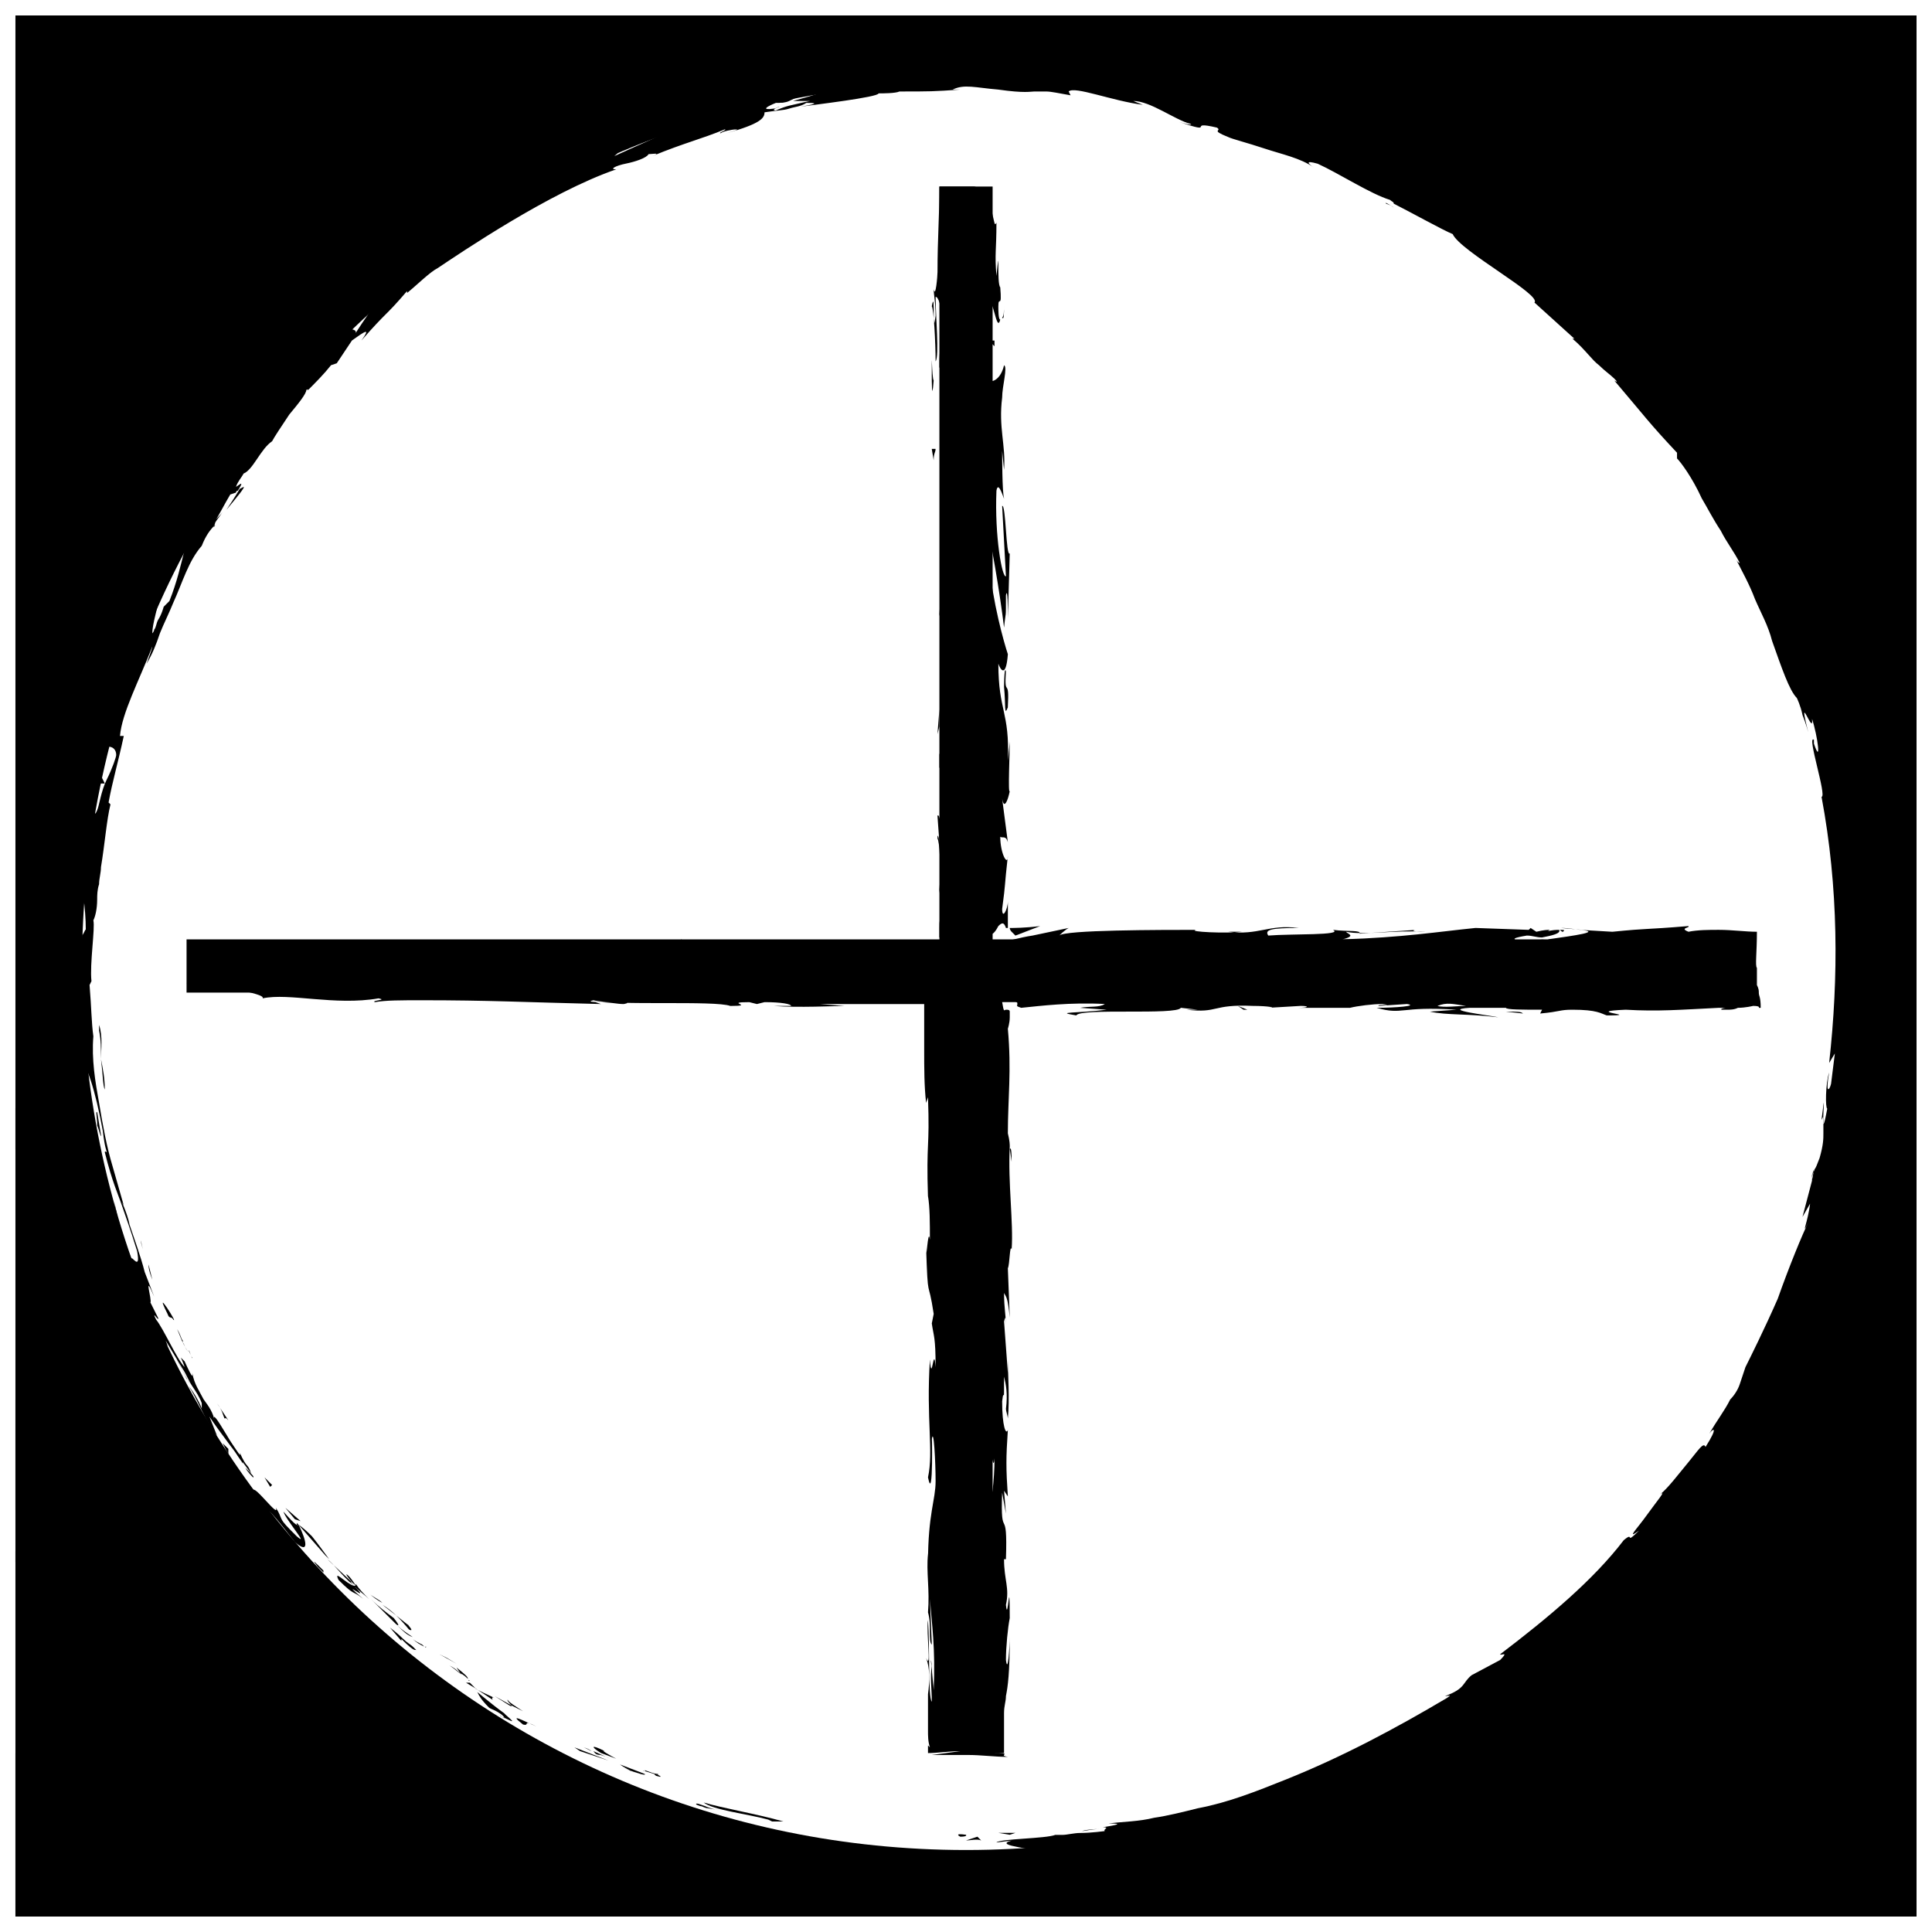 <?xml version="1.0" encoding="UTF-8"?>
<!-- Uploaded to: ICON Repo, www.iconrepo.com, Generator: ICON Repo Mixer Tools -->
<svg width="800px" height="800px" version="1.1" viewBox="144 144 512 512" xmlns="http://www.w3.org/2000/svg">
 <defs>
  <clipPath id="e">
   <path d="m148.09 148.09h503.81v503.81h-503.81z"/>
  </clipPath>
  <clipPath id="d">
   <path d="m148.09 421h0.906v29h-0.906z"/>
  </clipPath>
  <clipPath id="c">
   <path d="m583 651h6v0.902h-6z"/>
  </clipPath>
  <clipPath id="b">
   <path d="m148.09 148.09h503.81v503.81h-503.81z"/>
  </clipPath>
  <clipPath id="a">
   <path d="m215 651h3v0.902h-3z"/>
  </clipPath>
 </defs>
 <g clip-path="url(#e)">
  <path d="m148.09 148.09v503.81h503.81v-503.81zm251.91 486.18c-129.48 0-234.27-104.79-234.27-234.27 0-129.48 104.79-234.27 234.27-234.27 129.48 0 234.27 104.79 234.27 234.27 0 129.48-104.79 234.27-234.27 234.27z"/>
 </g>
 <path d="m398.49 630.74c2.016 0 1.512-0.504 1.512-0.504-3.527-0.504-1.512 0.504-1.512 0.504z"/>
 <path d="m330.47 621.68c2.519 2.016 11.586 3.023 17.129 4.535l1.008 0.504h3.023c-7.055-2.016-16.121-3.527-21.16-5.039z"/>
 <path d="m314.86 613.11c1.008 1.008-3.527-1.008 4.031 1.512-0.504 0-0.504 0-0.504-0.504-1.008 0-2.016-0.504-3.527-1.008z"/>
 <path d="m317.88 614.62c3.523 1.008-2.016-1.512 0 0z"/>
 <path d="m303.27 608.57 4.031 1.512c-1.008-0.504-4.535-2.519-3.023-2.016-4.027-2.016-3.527-1.008-1.008 0.504z"/>
 <path d="m298.73 607.06 2.016 1.008c-0.004 0-0.504-0.504-2.016-1.008z"/>
 <path d="m305.79 610.09-4.535-2.016c0.504 0.504 0.504 1.008 2.016 1.008-0.504 0 0.504 0 2.519 1.008z"/>
 <path d="m308.3 611.6c2.016 1.512 5.039 2.519 1.008 1.008 4.031 1.512 6.047 2.016 5.543 1.512 0 0-2.519-1.008-6.551-2.519z"/>
 <path d="m328.46 622.18s1.008 0.504 1.512 0.504c1.008 0.504 1.512 0.504 1.512 0.504l3.023 0.504c-0.504 0-2.519-0.504-3.527-1.008-1.512-0.504-2.519-1.008-2.519-0.504z"/>
 <path d="m278.58 594.47c-0.504 0 1.008 1.512 1.008 1.512l3.023 1.512c-1.516-1.008-4.031-2.519-4.031-3.023z"/>
 <path d="m279.59 595.98-4.535-2.519c4.031 2.519 4.535 3.023 4.535 2.519z"/>
 <path d="m297.73 608.07 7.555 2.519-9.066-3.527z"/>
 <path d="m262.46 583.39 2.519 1.512-4.535-2.519z"/>
 <path d="m252.38 575.83c2.016 1.008-1.512-2.519 0-1.008-2.519-2.016-5.039-4.031-7.055-5.543 2.519 1.512 4.535 3.527 7.055 6.551z"/>
 <path d="m241.8 566.25c1.008 1.008 2.519 1.512 3.527 2.519-1.008-0.504-2.519-1.512-3.527-2.519z"/>
 <path d="m268 588.93c0-0.504-0.504-1.008-3.023-3.023l1.008 1.512c1.008 0.504 1.512 1.008 2.016 1.512z"/>
 <path d="m266.49 587.92c-1.512-1.512-3.023-2.519-3.527-2.519 0.504 0.004 1.512 1.008 3.527 2.519z"/>
 <path d="m268.5 589.43c-0.504-0.504-0.504-0.504 0 0-0.504-0.504-0.504 0 0 0z"/>
 <path d="m286.14 601.52c-2.519-1.008-8.062-4.031-3.527-0.504 2.016 0.504-0.504-1.512 3.527 0.504z"/>
 <path d="m270.02 591.45 4.535 3.023s-0.504-1.008 0.504-0.504c0 0-5.543-2.519-5.039-2.519z"/>
 <path d="m267.5 589.93 2.519 1.512-1.512-1.512z"/>
 <path d="m248.35 572.8c-2.016-1.512-4.031-3.023-6.047-5.039 2.016 2.016 4.535 4.535 6.551 6.551 0.504 0.504 1.512 1.008-0.504-1.512z"/>
 <path d="m256.92 580.36c-0.504 0-0.504 0 0 0-0.504 0 0 0.504 0 0z"/>
 <path d="m222.66 547.61v0.504h0.504z"/>
 <path d="m249.36 574.82c1.512 1.512 2.519 2.519 4.031 3.023-1.512-1.008-3.023-2.016-4.031-3.023-0.504-0.504-0.504-0.504 0 0z"/>
 <path d="m235.76 561.22c0.504 1.008 1.512 2.016 2.519 3.023-0.504-1.008-2.016-3.023-2.519-3.023z"/>
 <path d="m255.91 579.86c-0.504-0.504-0.504-0.504 0 0z"/>
 <path d="m255.91 579.86c-1.008-0.504-2.016-1.008-2.519-1.512 1.008 1.008 2.016 1.512 3.023 2.016l-0.504-0.504z"/>
 <path d="m214.09 543.59c1.008 0 4.535 4.535 8.062 9.07 4.031 3.527 3.023-0.504 1.008-4.535-0.504 0-0.504 0.504-4.031-3.527 0.504 2.016 7.055 9.574 3.527 6.551-2.519-2.519-3.527-3.527-4.031-4.535s-0.504-1.512-1.512-3.023c1.008 3.023-6.047-6.551-6.047-4.535l4.031 5.039c0-0.504-2.016-2.016-1.008-0.504z"/>
 <path d="m229.71 555.68 1.512 1.512c-1.512-2.016-2.519-3.527-4.535-6.047-2.519-2.519-3.527-3.023-3.527-3.023l7.055 8.062z"/>
 <path d="m237.77 564.24c-2.016-0.504-5.543-4.535-4.031-1.512 4.535 4.535 3.527 2.519 6.551 5.039-7.559-6.551 3.019 2.012-2.519-3.527 1.512 1.512 3.023 2.519 4.031 3.527-1.512-1.512-2.519-2.519-3.527-4.031 0.504 0.504 0.504 0.504 0 0 0 0.504 0 0.504-0.504 0.504-2.016-2.016 0-0.504 0.504 0l-7.559-7.055c2.016 1.512 3.527 4.031 7.055 7.055z"/>
 <path d="m277.07 599c-0.504-0.504-1.008-0.504 0 0z"/>
 <path d="m273.54 596.48c0.504 0.504 1.512 0.504 3.527 2.016 1.512 1.512 0 0.504 0 0.504 1.512 0.504 4.535 2.519 1.008-0.504l-0.504-0.504c-3.527-2.519-7.559-6.047-7.055-5.543 0.504 1.008 1.008 2.016 3.023 4.031z"/>
 <path d="m254.4 581.37s-0.504-0.504-1.008-1.008c-0.504-0.504-1.512-1.008-2.519-2.016-1.512-1.512-3.527-3.023-3.527-3.023l3.023 3.527v-0.504c4.031 4.031 3.527 2.519 4.031 3.023z"/>
 <path d="m222.15 546.61 1.512 0.504-4.031-3.527z"/>
 <path d="m215.61 538.04 0.504-0.504-2.016-2.016z"/>
 <path d="m520.91 195.45 2.519 1.008c-1.008-0.504-2.016-0.504-2.519-1.008z"/>
 <path d="m504.29 186.38h-0.504c1.008 0.504 1.512 0.504 0.504 0z"/>
 <path d="m204.02 279.09c2.519-3.023 5.039-6.047 4.535-6.047l-1.008 0.504c-1.512 2.519-2.519 4.031-3.527 5.543z"/>
 <path d="m353.65 170.26h-1.008c-1.008 0.504-1.512 1.008-2.519 1.008 1.512 0 2.519-0.504 3.527-1.008z"/>
 <path d="m356.17 167.24 5.039-0.504c-1.512 0-3.023 0-5.039 0.504z"/>
 <path d="m596.48 264.98s0.504 0.504 1.008 1.008c0.504 0.504 1.008 1.008 1.008 1.008-2.016-3.527-1.512-1.512-2.016-2.016z"/>
 <path d="m171.77 432.75c0-3.023-0.504-5.543-1.008-8.062 0.504 4.031 0.504 7.055 1.008 8.062z"/>
 <path d="m511.34 197.97c1.512 0.504 2.016 1.008 2.016 1.008-1.512-1.008-2.519-1.512-2.016-1.008z"/>
 <path d="m170.26 415.62v1.512c0.504 2.519 0.504 4.535 0.504 7.559 0-2.519 0.504-6.047-0.504-9.07z"/>
 <path d="m533 597.49s-0.504 0.504-1.008 0.504c0.504 0 0.504-0.504 1.008-0.504z"/>
 <path d="m430.73 629.23c1.008 0 2.519-0.504 4.535-0.504-1.008 0-2.519 0-4.535 0.504z"/>
 <path d="m192.43 499.25c1.008 2.016 0 0 0 0z"/>
 <path d="m194.95 510.84-0.504-0.504c0.504 0 0.504 0 0.504 0.504z"/>
 <path d="m193.94 502.27c-0.504-0.504-1.008-1.512-1.512-2.519 0.504 0.504 0.504 1.512 1.512 2.519z"/>
 <path d="m193.94 501.77c0.504 0.504 0.504 1.512 1.008 2.016 0 0.5 0 0-1.008-2.016z"/>
 <path d="m190.92 496.23c0.504 1.008 1.008 2.519 1.512 3.527v-0.504c-0.504-0.504-0.504-1.512-1.512-3.023z"/>
 <path d="m244.82 220.14c-2.016 3.023-4.031 4.535-6.047 6.047l3.527-0.504z"/>
 <path d="m557.69 222.15-4.031-4.535c6.047 4.535 10.078 8.062 6.047 3.527-1.008 0.504-5.543-3.527-10.078-7.559-5.039-3.527-9.574-7.055-10.578-6.551l-3.023-2.516c1.008 0.504 1.008 0.504 2.016 1.512-5.543-5.543-5.543-2.016-14.105-8.062-3.023-2.016-5.039-3.527-2.519-2.519l-7.055-3.527c-2.016-1.008-1.512-1.008 0.504 0 0 0-0.504-0.504-1.512-1.008-1.008-0.504-2.519-1.008-3.527-1.512-2.519-1.512-5.543-2.519-5.543-2.519-1.512-0.504-5.543-1.512-7.055-2.519-2.519-1.512 1.512 0.504 1.008 0l-6.047-2.519c-1.008-0.504-0.504-0.504 1.008-0.504 1.512 0.504 4.031 1.512 6.047 2.519-2.519-2.519-3.527-3.023-6.047-3.527-2.016-0.504-5.543-1.512-11.586-4.031l5.543 2.023c-3.527-2.519-8.062-4.031-14.609-7.055 1.512 1.008 13.098 6.551 6.047 4.535-2.016-1.008-4.535-2.016-8.062-2.519 0-0.504-3.527-1.512-8.062-2.519l0.504-1.008c-5.039-1.008-5.039-0.504-8.062-1.008-5.543-1.512-6.551-2.519-8.062-3.527-9.07-1.512 6.047 2.016-4.535 0.504-3.527-1.008-7.055-1.008-10.578-1.512-3.527-0.504-7.055-1.008-11.586-0.504-6.043-0.504 0.508-0.504-1.508-0.504l-5.039 0.504c-1.008-0.504-0.504-0.504-0.504-0.504-4.031 0-0.504 1.008-6.551 1.008-1.008 0.504-4.031 0-8.062-0.504-4.027-0.504-8.562-0.504-12.594 0.504-2.016 0 1.008-0.504 0.504-1.008-10.578 1.512-9.07 1.008-17.633 3.527l-7.559 0.504c5.543 0-1.512 2.016-7.055 3.527h4.535s-2.519 0.504-4.535 1.008c-2.519 0.504-4.535 1.512-4.535 1.512-1.008 0-0.504-0.504 1.008-1.008-0.504 0-1.008 0.504-1.512 0.504-3.527 0.504-2.016-0.504 0.504-1.512 1.008 0 2.519 0 3.527-0.504 2.016-1.008 4.535-2.016 3.527-2.519-1.004 0-2.012 0-3.523 0.504l1.008-0.504c-0.504 0-1.512 0-3.023 1.008l-2.519-1.008-0.504 0.504-12.594 2.519c-2.016 1.008-4.031 2.016-6.047 3.023-2.016 1.008-4.031 2.016-6.551 3.527-4.535 2.519-9.574 4.535-16.121 7.559 3.023-2.519 0-1.512 0-2.519 4.031-1.012 10.582-4.535 17.633-7.055-3.527 1.008-3.023 0.504-2.016 0l-12.594 5.543c0-1.008-3.023 0.504-6.047 1.512 3.023 0-8.566 5.039-13.602 8.062-0.504-0.504 0.504-1.512 6.551-4.031-7.055 2.519-8.062 5.543-14.609 8.566 1.512-1.008 2.016-1.008 2.519-2.016-3.023 2.519-11.082 7.055-9.574 5.543l1.512-1.008c-2.519 1.512-5.039 3.023-8.566 5.039-3.023 2.016-6.047 4.535-8.566 6.551-5.543 4.535-10.078 8.062-10.078 9.07 0 0 0-2.016 0.504-2.519 0 0-1.008 1.008-2.016 2.519s-2.519 3.527-4.031 5.543c-3.023 4.031-5.543 8.062-5.543 8.062 0.504-2.016-6.047 0.504 0-6.047-2.016 1.512-4.535 3.527-8.062 7.559 1.512-1.008 4.031-2.016 2.519-0.504-5.543 4.031-3.527 3.023-9.574 8.062 2.016-2.016 1.512 1.512-1.512 4.535 0-0.504-1.512-1.008-0.504-2.016 0 0-1.512 2.016-3.023 4.535-1.512 2.016-2.519 4.535-2.519 4.535 1.512-2.016-1.008-1.512-2.519 0.504 1.008-0.504-5.543 7.055-7.055 9.574l3.023-3.527c-7.559 9.07-4.535 10.578-10.578 20.656 0.504-1.512 0-4.031-3.527 1.008-0.504 1.512-1.008 4.535-2.016 8.566s-2.016 8.566-4.031 13.602l-1.512 1.512s-0.504 2.016-1.512 3.527c-0.504 1.008-0.504 2.016-1.008 2.519 0 0.504-0.504 1.008-0.504 1.008 0-2.519 1.512-7.055 2.519-12.09 1.512-5.039 2.519-10.078 4.031-13.602-2.519 3.527-1.008 1.008-4.031 6.551-1.512 2.016 1.008-3.527 1.512-5.543l-7.055 13.602c0.504 0-0.504 2.519-1.512 5.543-1.008 3.023-1.512 5.543-1.008 5.543 0 0 0.504-1.008 0.504-2.519 0.504-1.512 1.008-3.527 2.016-5.543 1.512-4.031 3.023-7.559 3.023-7.559 0.504 0 0 2.519-1.008 6.047-0.504 2.016-1.512 4.031-2.016 6.551-0.504 2.519-1.512 5.039-2.519 7.559 0.012 3 0.012-2.039 0.012-2.039 0 1.512-3.023 10.078-3.527 10.578l1.008-4.535c-1.008 3.023-1.512 5.039-2.519 7.559-0.504 2.519-1.008 5.543-2.519 8.566-0.5 3.023-3.019 7.555-2.516 8.059 2.016-3.527 6.047-3.527 6.047-0.504 0 0.504-1.008 3.527-2.519 6.551-1.512 3.023-2.016 7.055-2.519 8.062-1.512 4.031-1.008-6.551-2.519-3.023v3.527c-0.504 2.519-0.504-1.008-1.512 4.535 1.008 1.008-2.016 11.586 0.504 3.023-0.504 5.543-1.512 6.047-1.512 12.09 1.008-2.016 2.016 6.047 2.016 11.586 0-0.504-0.504 1.008-1.008 1.512 0 3.023-0.504 5.543-0.504 7.559v6.551c0 4.031 0 8.566 0.504 13.602 0 1.008 0 6.047-1.008 4.031 0.504 1.512 1.008 3.023 1.512 6.047 0 6.551-1.008-7.055-1.512-2.519 0.504 0.504 2.016 8.062 3.023 13.098 0.504-1.512-1.512-10.578-2.519-15.113 1.512 0 4.031 7.559 6.047 18.641 0.504 4.535 1.008 5.039 1.008 5.543 0 0-0.504-0.504-0.504 0 2.016 8.062 3.527 11.082 4.535 14.105 1.008 3.023 2.016 5.543 4.031 12.09 1.008 5.543-1.512 1.008-1.512 2.016-1.512-3.527-2.016-6.047-3.023-8.062-0.504-2.519-1.008-4.535-1.512-7.055l1.008 6.047c-1.008-2.016-2.016-6.551-2.519-9.07 0 4.535 7.559 26.703 12.594 38.289 1.008 2.016 3.023 5.543 2.519 3.527l-2.016-3.527c-1.008-3.527 4.031 6.551 2.016 1.512 1.512 2.519 3.023 5.039 4.535 7.559 1.008 1.512 1.512 3.023 2.519 4.535 1.008 1.512 2.016 3.023 2.519 4.535v1.512c0-0.504-2.016-4.535-3.527-6.047 2.016 2.519 5.039 10.578 7.559 13.098l-2.016-5.039c3.023 4.535 7.055 9.574 11.082 15.113-1.008-3.023-1.008-1.008-3.023-5.543 1.008 4.031-8.566-14.609-6.551-8.062-0.504-2.519-1.512-4.031-3.023-6.047-1.008-2.016-2.519-4.031-3.023-7.055 0 0.504 0.504 2.519-2.016-3.023 0 0-0.504-0.504-1.008-1.008v-0.504 0.504c0.504 1.008 1.008 2.519 1.008 2.519-2.016-2.016-5.543-10.078-7.559-12.594-1.512-3.023 1.008 1.008 0.504-0.504l-1.008-2.016c-0.504-1.008-1.008-2.016-1.008-2.016 0.504-0.504-2.016-8.566 1.008-1.512l-2.519-6.551c-1.008-4.031-3.023-9.574-4.031-12.594-0.504-3.023-3.023-8.062-1.512-5.039l-3.023-10.578c-1.512-5.039-2.519-10.578-3.527-16.625-1.008-5.543-2.016-11.586-1.512-17.633-0.504-3.527-0.504-7.559-1.008-13.602l0.504-1.008c-0.504-4.535 1.008-14.105 0.504-16.121 0.504-1.008 1.008-3.023 1.008-5.543 0-1.008 0-2.519 0.504-4.031 0-1.512 0.504-3.023 0.504-4.535 1.008-6.047 1.512-12.594 2.519-16.625l-0.504-0.504c1.008-5.543 2.519-10.578 4.031-17.633h-1.008c0.504-6.047 5.039-14.609 8.566-23.68 0 0.504-1.008 3.023-1.512 4.535 1.512-2.519 2.519-5.039 3.527-8.062 1.008-2.519 2.519-5.543 3.527-8.062 2.519-5.543 4.031-11.082 7.559-15.113 1.008-2.519 2.016-4.031 3.527-5.543 0 0 0 0.504-0.504 0.504 0 0 0.504-0.504 0.504-1.008 0.504-1.008 1.512-2.016 2.016-3.023-0.504 1.008-1.512 1.512-2.016 2.519 1.008-1.512 2.519-4.535 4.031-7.055l1.512-0.504s0-0.504 0.504-0.504c1.512-2.519 1.008-2.016-0.504-1.008 0.504-1.512 1.512-2.519 2.016-3.527 2.519-1.008 4.535-6.551 7.559-8.566 0.504-1.008 2.519-4.031 4.535-7.055 2.519-3.023 4.535-5.543 4.535-6.551 0 0 1.008-0.504 0 0.504 2.519-2.519 4.535-4.535 6.551-7.055l1.512-0.504 4.031-6.047c3.527-2.519 5.039-3.527 2.519 0 7.055-8.062 6.047-6.047 12.09-13.098v0.504c2.519-2.016 6.047-5.543 8.062-6.551 6.047-4.031 29.727-20.152 47.359-26.199-2.016 0 0-1.008 2.519-1.512s5.543-1.512 6.047-2.519c1.008 0 3.527-0.504 1.008 0.504 8.566-3.527 13.098-4.535 19.145-7.055 1.008 0-2.016 1.008-1.008 1.008 0.504-0.504 3.023-1.008 4.031-1.008s-1.008 0.504-2.519 1.008c9.07-2.519 10.078-4.031 10.078-5.543 3.012-0.48 5.027-0.48 6.539-0.984s3.023-0.504 4.535-1.512c1.512 0 4.535 0-1.512 1.008 3.527-0.504 20.656-2.519 20.656-3.527 1.008 0 4.535 0 5.543-0.504 8.059 0 9.066 0 16.121-0.504h-2.016c3.023-1.512 6.047-0.504 12.09 0 7.055 1.008 8.566 0.504 9.574 0.504h3.023c1.512 0 3.527 0.504 6.551 1.008l-0.504-1.008c1.512-1.512 11.586 2.519 19.648 3.527l-2.519-1.008c4.535 0 11.082 5.039 15.113 6.047 1.008 0.504-1.512 0-3.023-0.504 10.578 3.527 1.512-0.504 10.078 1.512 1.512 1.008-2.016 0.504 3.023 2.519 1.008 0.504 5.039 1.512 9.574 3.023 4.535 1.512 9.574 2.519 13.098 5.039-1.512-1.008-2.519-2.016 1.008-1.008 5.543 2.519 14.105 8.062 19.145 9.574 0.504 0.504 1.008 0.504 1.008 1.008 4.031 2.016 13.098 7.055 15.617 8.062 2.016 4.535 23.68 16.121 21.664 18.137l10.578 9.574h-0.504c3.527 3.023 5.039 5.543 7.055 7.055 1.512 1.512 3.023 2.519 4.031 3.527 1.512 1.512 0 0.504 0 0.504 8.566 10.078 9.07 11.082 16.625 19.145v1.512c1.008 1.008 4.031 5.039 6.551 10.578 1.512 2.519 3.023 5.543 5.039 8.566 1.512 3.023 3.527 5.543 5.039 8.566 0 0-0.504 0-1.008-1.008 1.512 3.023 3.527 6.551 5.039 10.578 1.512 3.527 3.527 7.055 4.535 11.082 2.519 7.055 4.535 13.098 6.551 15.113 0 0 1.008 2.016 1.512 4.535 1.008 2.519 1.512 4.535 1.512 4.535-3.023-12.09 1.512 1.512 1.008-3.527 1.512 4.535 2.519 12.594 0.504 6.551v-1.008c-2.016-1.512 3.527 15.113 2.016 15.113 4.535 24.184 4.535 47.863 2.016 70.535 0 0 1.512-2.519 1.512-2.519l-1.008 8.062c-0.504 2.016-1.512 2.519-0.504-3.023-1.008 3.023-1.008 9.574-0.504 9.574-2.016 11.082-0.504-4.535-1.008-1.008l-0.516 4.019 0.504-1.008v4.535c0 1.512 0 3.023-1.008 6.551-1.512 4.031-1.008 2.016-1.512 3.527 0 0-0.504 0.504-0.504 2.519l-2.519 9.574 2.016-3.527c-0.504 4.535-2.519 9.07-0.504 5.039-1.512 3.023-5.039 11.586-8.062 20.152-3.527 8.062-7.559 16.121-8.566 18.137-0.504 1.512-1.008 3.023-1.512 4.535-0.504 1.512-1.512 3.023-2.519 4.031-1.512 3.023-3.527 5.543-5.543 9.07 1.008-1.512 2.519-2.016-1.008 3.527-0.504-1.512-2.016 1.008-4.535 4.031-2.519 3.023-5.543 7.055-7.559 8.566 2.016-1.512-1.008 2.016-3.527 5.543-2.519 3.527-5.543 6.551-2.016 4.031-4.031 4.031-1.008 0-4.031 2.519-8.062 10.578-20.152 20.656-32.746 30.23 0 0.504 2.519-1.008 0 1.512l-7.559 4.031c-2.519 2.016-1.512 3.527-7.055 5.543 1.008 0 2.016-0.504 0.504 0.504-13.602 8.062-27.711 15.617-42.824 21.664-7.559 3.023-15.113 6.047-23.176 7.559-4.031 1.008-8.062 2.016-11.586 2.519-4.031 1.008-8.062 1.008-12.09 1.512 4.535 0 1.512 0.504-1.512 1.008 2.016 0 0 0.504 0.504 1.008 0 0-3.527 0.504-6.551 0.504-1.512 0-3.527 0.504-4.535 0.504h-2.016c-2.519 1.008-14.609 1.008-15.617 2.016l4.031-0.504c-5.543 1.512 8.062 2.016 7.559 3.527 1.512-0.504 3.527-0.504 5.543-0.504 2.016 0 4.535-0.504 6.551-0.504 4.535-0.504 10.078-1.008 15.113-2.519 2.519 0-2.016 1.008-0.504 1.008 2.519-1.008 5.543-2.016 11.586-3.023l-0.504 0.504c8.062-2.519 14.105-3.023 20.152-5.543 3.023-1.008 6.047-2.016 9.574-3.023 3.527-1.008 7.559-2.519 11.586-4.535h-1.512c3.527-1.512 4.535-2.016 6.551-2.519 3.527-3.023-10.578 5.039-7.055 2.016 2.519-0.504 9.07-3.527 15.617-6.551 6.047-3.023 12.09-7.055 14.105-7.055 5.543-3.023-2.016 0.504 3.527-3.023l1.512-0.504 1.008-1.512c3.527-2.016 5.543-3.023 6.047-2.519-1.008 0.504-2.016 2.016-3.023 2.519 4.535-3.023 12.09-9.07 13.602-10.078l-5.039 3.527c3.527-2.519 7.055-5.543 10.578-8.566 3.527-3.023 7.055-6.551 10.578-9.574 1.512-1.512 3.527-3.023 5.039-5.039 1.512-1.512 3.023-3.527 4.535-5.039 3.023-3.527 6.047-7.055 8.566-10.078l-1.008 0.504c2.016-2.519 3.527-4.031 4.535-5.543 1.008-1.512 2.016-2.519 2.519-3.527 1.512-2.016 3.527-4.031 7.559-10.078v0.504c1.512-2.519 3.023-5.543 5.039-9.07-1.512 3.023 4.031-5.039 2.016-1.008 6.551-12.09 3.023-6.047 6.551-14.609l1.512-1.512c1.008-3.023 1.008-3.527 3.527-9.574-2.016 5.543 2.519-3.527 0.504 2.519 2.016-3.023 3.527-6.047 4.535-8.566 1.008-2.519 1.512-5.039 2.519-7.055 1.512-4.031 2.519-7.559 4.535-10.578 1.008-6.551-5.039 11.586-4.031 8.062-1.512 2.519 1.008-5.543 2.519-9.574 2.016-4.031 4.031-7.055 7.055-18.137-0.504 1.008 0 1.008-0.504 2.519 0.504-2.016 1.008-4.031 1.512-6.551 0-1.008 0.504-2.016 1.008-3.527 0-1.008 0.504-2.519 1.008-3.527-0.504-3.023 1.008-7.055 0-8.062l-4.531 10.078c0.504-6.047 0-12.09 2.016-21.664v6.047c0.504-3.023 1.008-5.543 1.008-8.566 1.512 1.008-1.512 13.098-1.512 19.648 1.008-3.023 1.008-12.594 2.016-9.07-0.504-2.519 0-5.543 0.504-8.566 0.504-3.023 0.504-7.055 0-11.082l0.504 0.504c0-1.512-0.504-4.031 0-6.047l0.504 4.031c-0.504-6.551 1.512-12.594 0.504-18.641 0.504 6.551 0 7.055 0 7.055-0.504 0-0.504-1.512-1.008 1.512-1.512-15.617 1.512-9.07 0.504-27.207 0.504 2.519 0 9.07-0.504 5.543 0-3.527-0.504-8.062-0.504-10.078-2.016-11.586-0.504 2.016-1.512-3.023 0.504-4.031-1.008-5.543-2.519-10.578h0.504c-0.504-3.527-1.008-5.039-1.008-6.551-0.504-1.008-0.504-1.512-1.008-1.512-0.504-0.504-1.008-1.008-2.016-7.055l2.016 4.535-2.016-6.047 1.008 1.008c-1.008-3.023-2.016-5.543-2.519-7.559-0.504-2.016-1.008-4.535-2.016-7.559 0 1.512-1.512-0.504-3.527-6.047-1.008-4.031 1.512 2.016-1.512-6.047 1.008 1.512 2.519 3.527 3.023 7.055 0.504 0.504 1.008 1.512 1.512 2.016-1.008-4.535-3.527-10.578-4.535-13.098 0.504 1.008 1.008 2.519 1.008 3.023 0 0-1.008-3.023-2.519-5.543-1.512-2.519-3.023-5.543-3.023-5.543-0.504-2.016 0.504-0.504 1.008 0.504-1.008-2.016-2.016-3.527-4.031-7.055 1.008 0.504 1.512 0 4.031 4.535l-5.543-10.078c0-1.008-2.016-5.543-1.008-4.535-3.023-5.543-9.07-13.098-13.602-20.656-0.504-0.504-1.008-1.008-2.016-2.519-2.519-3.527-4.535-6.551-7.055-9.574-1.008-1.512-2.519-3.527-3.527-5.039-1.512-1.512-3.023-3.023-5.039-5.039l-3.023-4.535c-5.039-5.543 4.031 6.551-4.535-2.519-6.047-6.047-1.512-3.023-3.527-5.543-3.527-2.519-10.078-7.055-15.617-13.098 2.527 2.539 4.039 4.047 6.055 5.559zm-79.602-46.348c1.512 0.504 5.039 1.008 6.551 2.016-2.016 0.504-3.527-0.504-6.551-2.016zm-137.54-3.527c1.008-0.504 3.023-1.008 5.543-1.512-1.516 0.504-3.531 1.008-5.543 1.512zm-158.7 302.79c-1.008-3.527-0.504-2.519 0 0zm2.519 8.062c0.504 0.504 0.504 0.504 0 0 0 0-0.504-2.016-1.008-4.031 0 0.504 0 1.512 1.008 4.031zm439.83-27.711 0.504-1.512c-0.504 3.527-0.504 2.519-0.504 1.512z"/>
 <path d="m355.66 167.74c0.504 0 0.504 0 1.008 0.504 0.504-0.504 0.504-1.008-1.008-0.504z"/>
 <path d="m166.23 359.19c0.504-1.512 0.504-2.519 1.008-3.023 0-0.504-0.504 0.504-1.008 3.023z"/>
 <path d="m204.52 520.41-3.023-4.535c1.512 2.016 1.512 3.023 2.016 4.031 0.504 0 0-0.504 1.008 0.504z"/>
 <path d="m228.2 559.2c0.504 0.504 1.008 1.008 1.512 1.512v-0.504c-2.016-2.016-3.527-3.527-1.512-1.008z"/>
 <path d="m205.02 525.95c0 0.504 1.512 3.527 3.527 6.047l-0.504-0.504c1.512 0.504-1.008-2.519-3.023-5.543z"/>
 <path d="m209.05 533c0.504 1.008 1.512 2.016 2.016 2.519 0.504 0-0.504-1.008-2.016-2.519z"/>
 <path d="m188.4 492.2c0.504 1.512 1.008 0.504 1.512 1.512 1.512 1.512-5.543-9.574-1.512-1.512z"/>
 <path d="m204.52 529.48v-1.512l-1.512-1.512z"/>
 <path d="m190.92 504.29 2.519 5.039s0.504 0.504 1.008 1.512c-2.016-3.023-3.527-7.051-3.527-6.551z"/>
 <path d="m193.94 510.84c1.008 1.512 2.016 3.023 2.519 4.031-0.504-1.008-1.512-2.519-2.519-4.031z"/>
 <path d="m200.49 522.93-1.008-1.512-2.012-3.527z"/>
 <path d="m170.77 444.84-1.008-6.047c-0.504-0.504 0 1.008 0 3.527 0.504 1.008 1.008 3.527 1.008 2.519z"/>
 <path d="m173.29 463.98c-0.504-1.512 0-2.016 0-3.023h-1.008z"/>
 <path d="m168.75 445.84c-0.504-0.504-2.519-9.066-1.008-1.008 0.504 0.504 1.512 7.055 1.008 1.008z"/>
 <path d="m170.77 349.62-0.504 2.016h1.512z"/>
 <path d="m200.49 269.51c-4.535 6.551 0 2.016-4.031 7.559-0.504 1.512 3.023-4.535 2.519-3.023 2.016-3.527 3.527-5.543 1.512-4.535z"/>
 <path d="m198.98 274.55c-0.504 0.504-0.504 1.512-1.008 2.016 0.508-1.008 1.008-1.512 1.008-2.016z"/>
 <path d="m413.1 629.73h-4.535l3.023 0.504z"/>
 <path d="m404.03 631.75-1.008-1.008-3.019 1.008c1.008 0 3.019-0.504 4.027 0z"/>
 <path d="m465.49 169.76c0 0.504 1.512 1.008 3.527 1.512z"/>
 <path d="m526.96 197.97-1.008-0.504 1.512 2.012z"/>
 <path d="m571.8 232.73c-1.512-2.016-3.527-3.527-5.543-5.039 4.031 3.023 5.039 6.047 5.543 5.039z"/>
 <g clip-path="url(#d)">
  <path d="m148.6 441.31c-0.504-1.008-1.008-9.07-0.504-16.629-0.504-7.055-2.519-2.519-3.527 4.031 0.504 0 0.504 0 1.008 7.559 0.504-2.519 1.008-16.625 1.512-10.078 0.504 9.574 0 8.062-0.504 12.594 0.504-4.031 1.008 12.594 2.016 10.078l-0.504-8.562s0.504 3.019 0.504 1.008z"/>
 </g>
 <path d="m648.38 505.8 0.504 0.504c-0.504-1.008-0.504-1.512-0.504-0.504z"/>
 <g clip-path="url(#c)">
  <path d="m588.42 651.9h-1.512c-1.008 0-2.519 0.504-3.527 0.504 1.516-0.504 3.527-0.504 5.039-0.504z"/>
 </g>
 <path d="m591.95 648.88 6.551 0.504c-1.008 0-3.527 0-6.551-0.504z"/>
 <path d="m647.87 341.05-1.008-4.535c0 6.547 0.504 4.031 1.008 4.535z"/>
 <path d="m423.68 648.38c-5.039 1.008-8.062 0.504-11.586 0.504l4.031 2.016z"/>
 <g clip-path="url(#b)">
  <path d="m648.38 419.14-0.504 8.566c-1.008-10.078-0.504-17.129-1.512-9.574 2.016 1.008 0 32.242 2.016 33.754l-0.504 5.543v-3.527c-1.008 10.578 1.512 8.062 1.008 21.664 0 5.039-0.504 8.062-0.504 5.039l0.504 10.578c0 3.023-0.504 2.519-0.504-0.504v16.121c0.504 2.519 1.008 7.559 1.008 10.078-0.504 4.031 0-2.016-0.504-1.008l0.504 9.07c-0.504 3.527-1.008-4.031-1.008-10.078-2.016 8.566 0.504 7.559-0.504 25.695l-0.504-8.566c-1.008 5.543-0.504 12.09-1.512 21.664 0.504-2.519 2.016-19.145 2.519-9.574v11.586c-0.504 0-0.504 5.039-0.504 11.586l-1.008-0.504c0.504 7.055 1.008 6.551 1.008 10.578 0 7.559-1.008 9.574-1.512 11.082 0 12.594 1.008-8.566 1.512 6.047-0.504 10.578 0 17.633 0.504 30.23-0.504 7.055-0.504-1.512-1.008 1.512l1.008 6.551c0 1.512-0.504 1.008-0.504 1.008 0.504 5.543 1.008 0.504 1.008 9.07 0 0.504 0.504 1.512 0 3.023 0 1.008 0 2.519-0.504 3.527-2.519-0.504-11.082-1.008-16.625-0.504-2.519-0.504 1.008-0.504 0.504-1.008-14.609 1.008-12.594 0.504-24.184 1.512l-10.078-0.504c7.559 0.504-2.016 1.512-10.578 2.519 2.519 0.504 5.039 0.504 6.551 1.008l-13.098 0.504c-1.512 0-0.504-0.504 2.016-1.008h-2.519c-4.535-0.504-2.519-1.008 1.008-1.512 1.512 0 3.023 0.504 5.039 0.504 3.527-0.504 6.551-1.008 5.543-2.016-1.008 0-2.519 0-4.535 0.504 1.008 0 1.512-0.504 1.008-0.504-0.504 0-2.016 0-4.031 0.504l-3.023-1.008v1.008l-17.633-0.504c-12.594 1.008-23.176 2.519-42.824 3.023 5.039-1.008 1.008-1.512 1.512-2.016 5.543 1.008 15.113-0.504 25.695 0-5.543 0-4.031-0.504-3.023-0.504l-18.137 1.008c0.504-1.008-4.031-0.504-8.566-1.008 3.527 1.512-13.602 1.008-21.16 1.512-0.504-0.504 1.512-1.008 10.578-1.008-10.078-1.008-13.098 2.016-22.672 1.008h4.535c-5.039 0.504-17.633 0-14.609-0.504h2.016c-14.609 0-44.84 0-46.855 1.512 0 0 2.016-1.512 3.023-2.016l-26.199 4.535c2.519-1.008-6.551-3.527 5.543-4.535-3.527 0-8.062-0.504-15.113 0 2.519 0 6.047 1.512 2.519 1.512-9.07-1.008-6.047-0.504-17.129-1.512 3.527 0-0.504 2.016-6.047 2.016 1.008-0.504-0.504-1.512 1.512-2.016l-14.105 1.512c3.527-0.504 0.504-1.512-2.519-2.016 1.512 0.504-12.09 0-16.121 0l6.047 0.504c-16.121-0.504-15.617 2.519-31.234 2.519 2.016-0.504 4.535-2.016-3.527-2.519-3.527 1.008-16.121 4.031-30.23 5.039l-2.519-0.504-10.578 0.504c6.551-1.512 25.191-4.031 35.77-5.039-6.047-0.504-1.512-0.504-10.578-0.504-3.023-0.504 5.039-0.504 7.559-0.504l-22.176-1.512c1.008 1.008-15.617 1.008-15.113 2.016l22.672-1.008c1.008 1.008-13.098 3.023-27.711 2.519-3.527-0.504 3.023-2.016 2.519-2.016-2.016 0.504-14.105 0.504-15.113 0.504l6.047-0.504c-8.062-0.504-13.602 1.512-23.176 0.504-3.527 0-10.078-1.512-10.578-0.504 5.543 1.008 6.551 4.535 3.023 5.543-1.008 0-17.633-1.008-21.664-1.512-5.543-1.008 8.566-2.016 3.527-3.023 0 0.504-3.527 0.504-4.535 0.504-3.527 0 1.512-1.008-6.047-0.504-1.512 1.008-15.617 0-3.527 1.008-7.559 0.504-8.062 0-17.129 0 3.023 0.504-8.062 2.016-15.617 2.519 0.504-0.504-1.008-0.504-2.016-1.008h-10.578c0-9.07 0.504-16.625 0.504-27.207 0-1.512 0.504-8.566 1.008-5.543 0-2.016-0.504-4.031-0.504-8.566 1.008-8.566 0 10.078 1.008 3.527-0.504-0.504-1.008-11.586-1.008-18.137-1.008 2.016 0 14.609 0 21.16-1.512 0-2.519-11.082-3.023-26.199-0.504-12.09 1.008-5.039 0.504-7.559 0-22.672-2.016-19.145-1.512-37.785 1.008-7.559 1.512-0.504 2.016-2.016 0.504 9.574-0.504 15.113-0.504 21.664l0.504-8.062c0.504 3.023 0.504 9.574 0 13.098 0.504-6.047 0-38.289 1.008-55.418-0.504-3.023-0.504-8.566-1.008-6.047v5.543c-0.504 5.039-1.008-10.578-1.008-3.527-0.504-7.559-1.008-15.617-1.008-26.199l1.008-2.016c-0.504 0-0.504 7.055-0.504 9.574-0.504-4.535 1.008-16.121 0-20.656l-0.504 7.055c-0.504-7.559-1.512-16.625-1.008-25.695-1.008 4.031 0 2.016-1.008 8.566 1.512-5.543 0 23.68 1.512 14.609-1.008 6.551-0.504 11.586-1.512 20.656 0.504-0.504 0.504-3.023 0.504 4.535 0 0.504 0 1.008 0.504 1.512v0.504-0.504 0c0-2.016 0.504-3.527 0.504-4.031 0.504 4.031 0.504 16.121 1.008 20.152 0 4.535-0.504-2.016-0.504 0.504l0.504 6.047c-0.504 0.504-1.008 12.09-1.512 1.512v9.574c-0.504 5.543-0.504 13.602 0 18.641 0 4.535 0.504 11.586 0 7.559l0.504 15.113c0 15.113 1.008 31.234 0 48.367 0 5.039 0.504 10.078 0 19.145l-0.504 3.023v6.551h15.113 7.559c7.055 1.512 31.738 0.504 43.328 0.504l0.504-1.008c8.062 0 15.617 0 25.191-0.504l-0.504-0.504c8.566-0.504 21.664 0.504 35.266 0.504-1.008 0.504-4.535 0-6.551 0 16.121 1.512 33.754-1.008 48.367 0h8.566-1.008 1.512c1.512 0 3.023 0 5.039 0.504-1.512 0-3.023-0.504-4.031-0.504 3.023 0 7.055 0 11.082-0.504l1.512 0.504h1.008c4.031 0.504 3.023-0.504 1.008-1.008 2.016 0 4.031-0.504 5.543-0.504 3.527 1.008 11.082-0.504 15.113 1.008 3.023-0.504 20.656-0.504 23.176-1.512 0 0 1.512 0-1.008 0.504 4.535 0 9.07 0.504 13.602 0l2.016 1.008 10.078-1.008c6.047 0.504 8.566 1.008 2.519 1.512 14.609-1.008 12.09-0.504 24.184-1.512l-0.504 0.504c4.535 0 11.586-1.008 14.105-0.504 10.078 1.008 49.375 0 75.066 1.008-5.039-1.512 12.09 1.008 13.098-0.504 1.512 0.504 5.039 0.504 1.008 1.008 13.098-0.504 19.648 0.504 28.719-0.504 1.512 0.504-3.023 0.504-1.512 1.008 1.008 0 4.031-0.504 5.543 0 1.512 0-2.016 0.504-4.031 0.504 13.602 0 14.609-1.512 15.617-2.519 6.551 0.504 10.078 0.504 15.113-0.504 2.519 0.504 6.047 1.008-2.016 1.008 4.535 0 28.719 0.504 29.223-0.504h7.559 11.082 12.09-4.031c2.016-0.504 3.527-0.504 5.543-0.504v-6.551-7.055c1.008-19.145-0.504-8.062 0.504-27.207l-0.504 1.008c-1.512-1.512 1.008-16.625 0.504-27.711l-0.504 4.031c-0.504-6.047 2.016-16.625 2.519-22.672 0-1.512 0 2.016 0.504 4.031 1.008-15.617-1.008-2.016-1.008-13.602 0.504-2.016 1.512 2.519 1.512-5.039 0.504-4.031-1.512-22.672-0.504-33.25-0.504 2.519-1.008 4.535-1.008-0.504 0-8.062 1.512-22.168 0-29.727 0-1.008 0-1.512 0.504-1.512-0.504-6.551-0.504-20.656-1.008-24.184 2.519-6.047-1.008-39.297 1.008-39.297v-19.648 0.504c0-12.594-0.504-16.625-1.008-21.16 0-3.023 0.504-1.008 0.504-0.504 0.504-18.137 0.504-20.152-1.008-35.266l0.504-1.512c-0.504-4.031 1.008-26.199 0.504-44.336 0 0 0 0.504 0.504 2.016-1.008-20.152 2.016-47.863-0.504-55.418l-0.504-13.098c0 17.129-1.008-2.519-1.512 4.535 0-6.551 1.008-17.633 1.008-9.07v1.512c1.512 3.023 0.504-21.16 1.512-20.656v-31.738c0-11.586 0-22.672 0.504-34.258-13.098 0-25.695 0-38.289-0.504l3.527 1.008h-11.082c-3.023-0.504-4.031-1.008 4.031-1.008-4.031-0.504-13.098 0.504-13.602 1.008-15.617-0.504 6.047-1.512 1.512-1.512h-6.551 1.512c-5.039 0.504-5.543 1.008-15.113 1.008-6.047 0-3.023-0.504-5.543-0.504h-3.527-14.105l5.543 1.008c-6.047 0.504-13.098 0-6.551 1.008-9.574-1.512-51.891-0.504-57.434-1.008-8.566 0.504-17.129 0.504-27.711 0.504 2.519 0 4.031 1.008-5.039 1.008 3.527-2.016-16.625-1.008-24.184-2.519 6.551 1.008-25.695 0-15.617 1.512-7.559 0-0.504-1.008-6.047-1.008-18.137 1.008-39.801-0.504-61.969 0-0.504 0.504 3.527 0.504-1.512 1.008l-11.586-1.512c-4.535 0-4.031 1.512-12.09 0.504 1.008 0 3.023 0.504 0 0.504-46.863-1.008-92.711 1.512-137.05-1.008 6.047 0.504 2.016 0.504-2.519 0.504 3.023 0 0 0.504 0.504 1.008l-18.641-1.008c-3.527 1.008-20.152 0-21.664 1.008h6.047c-8.059 1.008 10.582 2.519 9.574 4.031 8.566-1.512 23.176 2.016 37.281 0 3.023 0.504-2.519 0.504-1.008 1.008 3.527-0.504 8.062-0.504 16.121-0.504h-1.008c23.176 0 32.746 0.504 58.441 1.008l-2.016-0.504c5.543 0 6.551 0.504 9.07 0.504 6.551-1.008-15.617 0-9.574-1.008 7.559 1.512 39.297 0 43.832 1.512 8.566 0-2.519-1.008 6.047-1.008l2.016 0.504 2.016-0.504c5.543 0 8.566 0.504 8.566 1.008h-5.543c7.055 0.504 20.656 0 22.672 0l-8.062-0.504c23.176-0.504 51.387 0 74.059-0.504l-1.512-0.504c17.129-0.504 13.602 0.504 32.746 0h-0.504c3.527-0.504 8.566-0.504 14.105-0.504-4.535 0.504 9.07 1.008 2.519 1.008 18.641-0.504 9.07-0.504 21.664-2.016l3.023 0.504c4.031-0.504 4.535-1.008 14.105-1.008-7.559 0.504 6.047 1.008-2.519 1.512 19.648 1.008 29.223-1.008 38.289 0.504 9.578-1.008-16.621-0.504-11.582-0.504-4.031-0.504 7.559-1.008 13.602-1.008 6.551 0 10.578 2.016 26.703 2.016h-3.023c6.047 0.504 11.586-0.504 19.145 0 4.031-1.008 9.574 0 10.578-1.008l-14.609 0.504c8.062-0.504 16.121-1.512 29.727-1.008-1.008 0-5.039 0.504-8.062 0.504 4.031 0.504 7.559 0 11.586 0-1.008 1.008-17.633 0.504-26.703 1.008 4.031 0.504 16.625-1.008 12.09 0.504 6.551-1.512 15.617 0 26.199-1.008l-0.504 0.504c1.512 0 5.039-0.504 8.566-0.504l-5.543 1.008c3.023-0.504 5.543-0.504 8.062 0h2.016 1.008 1.008v4.535-3.023-1.008-1.008s0-0.504 0.504-0.504 0.504-0.504-0.504-0.504h1.512v3.023 4.031c0 2.016-0.504 3.527-0.504 5.543-0.504 3.527-1.008 7.055-1.008 18.641 0-3.023 0.504-12.09 1.008-7.055 0 4.535-0.504 10.578-1.008 13.602 0 16.121 0.504-2.519 1.008 4.535-1.008 5.543 0.504 8.062 0.504 14.609h-0.504c-0.504 18.137 1.512 5.039 1.008 21.16l-1.008-7.055 0.504 8.566-1.512-1.008c0.504 9.07 0.504 12.09 0 21.16 0.504-2.016 1.512 1.008 1.512 9.07-0.504 5.543-0.504-3.023-0.504 8.566-0.504-2.519-1.008-5.543-0.504-10.578 0-0.504-0.504-2.519-0.504-3.023-0.504 6.047 0 15.113 0 19.145v-4.535l1.008 16.625c-0.504 2.519-0.504 0.504-0.504-1.512 0 3.527 0.504 5.543 0.504 10.578-0.504-1.512-1.008-1.008-1.512-8.062l0.504 15.617c-0.504 1.008-0.504 8.062-1.008 6.047-0.504 8.566 1.008 21.664 0.504 33.25 0 0.504 0 2.016 0.504 4.031 0 11.082-1.008 20.656 0 33.25l-1.008 8.062c0 10.078 1.512-10.078 1.512 7.055 0.504 12.09-1.008 4.535-1.008 8.566 0.504 6.047 1.512 16.121 1.008 27.207-0.504-3.531 0-6.551 0-10.078zm0.504 124.95c0-2.519-0.504-7.055 0-9.07 0.504 3.023 0 5.039 0 9.07zm-78.594 106.3h7.559-7.559zm-425.72-105.3v0c-0.504 6.047 0 4.031 0 0zm0-11.082c0-1.008 0-1.008-0.504-0.504v6.047c1.008-0.504 1.008-2.016 0.504-5.543zm429.75-388.94h2.016c-4.535 0.504-3.527 0-2.016 0z"/>
 </g>
 <path d="m591.45 649.38c0.504 0 1.008 0.504 1.008 0.504 1.008 0 1.008-0.504-1.008-0.504z"/>
 <path d="m203.51 648.88c2.519 0 3.527 0 4.535 0.504 0.504 0-1.008-0.504-4.535-0.504z"/>
 <path d="m149.61 563.74c0 2.519-0.504 2.519-0.504 4.031l1.008 0.504z"/>
 <path d="m149.61 588.93c0.504 1.008 0.504 12.594 0.504 1.512 0-0.504-0.504-9.57-0.504-1.512z"/>
 <g clip-path="url(#a)">
  <path d="m217.12 651.4h-2.016l0.504 1.512z"/>
 </g>
 <path d="m334 647.87c-10.578-0.504-2.519 1.008-12.09 0.504-2.519 0.504 7.559 0.504 5.039 0.504 6.547 0 9.57 0 7.051-1.008z"/>
 <path d="m326.95 648.88h-3.023c1.512 0.504 2.519 0.504 3.023 0z"/>
 <path d="m646.86 562.73v0.504c0.504-1.008 0.504-2.519 0.504-5.543z"/>
 <path d="m647.37 472.04v1.512l1.008-3.023z"/>
 <path d="m646.36 395.97v10.078c0-7.055 1.004-11.086 0-10.078z"/>
 <path d="m193.44 407.05v-14.105h199.51v-199.51h14.105v199.51h199.51v14.105h-199.51v199.51h-14.105v-199.51z"/>
 <path d="m196.96 405.04c0 2.519 0.504 1.512 0.504 2.016 0-4.031-0.504-1.512-0.504-2.016z"/>
 <path d="m221.14 394.96-0.504 0.504 6.047-0.504z"/>
 <path d="m258.93 394.96c-3.527-1.008-13.602 0-20.152 0h-1.008l-3.023 1.008c8.059-0.504 18.641-1.008 24.184-1.008z"/>
 <path d="m279.09 397.48c-1.008-0.504 4.535-0.504-4.535 0h1.008 3.527z"/>
 <path d="m275.05 397.48c-3.527 0 3.023 0.504 0 0z"/>
 <path d="m293.7 396.98-5.039 0.504c1.008 0 5.543 0.504 4.031 0.504 5.039 0 4.031-0.504 1.008-1.008z"/>
 <path d="m290.17 396.98 5.543-0.504c-1.008 0-1.008-0.504-2.519 0 0.504 0-0.504 0-3.023 0.504z"/>
 <path d="m286.64 396.98c-3.023 0-6.551-0.504-1.512-0.504-9.57-0.504-8.059 0.504 1.512 0.504z"/>
 <path d="m260.95 393.95-4.031-0.504-3.527 0.504c2.019 0 7.559 0.504 7.559 0z"/>
 <path d="m325.94 397.98c0.504 0-1.512-0.504-2.016-1.008l-4.031 0.504c2.016 0 6.047 0 6.047 0.504z"/>
 <path d="m323.92 396.98 5.543-0.504c-5.039 0-6.047 0-5.543 0.504z"/>
 <path d="m299.24 394.96-9.07 1.008 11.082-1.008z"/>
 <path d="m348.11 397.98-3.023 0.504 5.543-1.008z"/>
 <path d="m362.71 397.48c-2.519 0.504 3.527 0.504 1.008 1.008 4.031 0 7.559-0.504 10.578-1.008-3.523 0.504-7.051 0.504-11.586 0z"/>
 <path d="m379.34 397.48c-1.512 0-3.527 0.504-5.039 0.504 1.512 0 3.023-0.504 5.039-0.504z"/>
 <path d="m339.54 396.47c0.504 0 1.512 0.504 4.535 0.504l-2.519-0.504h-2.016z"/>
 <path d="m314.86 395.97c3.527-0.504 10.578-0.504 3.527-1.512-2.519 0.504 1.512 1.008-3.527 1.512z"/>
 <path d="m336.02 395.97h-6.047s1.008 0.504-0.504 0.504z"/>
 <path d="m339.04 395.46-3.023 0.504h2.519z"/>
 <path d="m368.76 396.98c2.519-0.504 5.543-0.504 9.07-0.504h-10.578c-1.012 0-2.523 0.504 1.508 0.504z"/>
 <path d="m388.91 396.98c-1.512 0-3.527 0-5.543-0.504 1.512 0.504 4.031 1.008 5.543 0.504z"/>
 <path d="m357.18 396.98c1.512 0 2.519-0.504 3.527-0.504h-4.535c0.504 0 0.504 0 1.008 0.504z"/>
 <path d="m392.44 366.24c0.504 0.504 1.008 7.559 0.504 13.602 0.504 6.047 2.519 2.016 3.527-3.023-0.504 0-0.504 0-1.008-6.047-0.504 2.016-1.008 13.602-1.512 8.566-0.504-8.062 0-6.551 0.504-10.578-0.504 3.527-1.008-10.078-2.016-8.566l0.504 7.055c0-0.504-0.504-3.023-0.504-1.008z"/>
 <path d="m396.47 388.91v4.031c0-2.016 0-4.535 0.504-6.047 0-1.512 0.504-2.519 0.504-4.535-0.504-4.031-0.504-5.039-0.504-5.543v13.602z"/>
 <path d="m383.88 396.47c1.008-0.504 10.078-1.008 4.535-1.512h-2.519-1.512-2.016c-1.008 0-1.512 0.504-3.527 0.504 11.59 0-3.523 0.504 5.039 1.008h-6.551 6.551l-0.504 0.504c-0.504 0-0.504 0 0 0 0-0.504 0.504-0.504 0.504-0.504h-0.504l13.098-0.504v-3.527 3.527c-3.019 0.504-6.547 0.504-12.594 0.504z"/>
 <path d="m324.43 392.95c0.504 0 0.504 0.504 0 0 1.512 0 1.512 0 0 0z"/>
 <path d="m329.46 393.45c-1.008 0-1.512 0.504-4.535 0.504-2.519 0 0-0.504 0-0.504-1.512 0-6.047 0.504-0.504 1.008h1.008c4.535 0 11.082 1.008 10.078 1.008-1.512-1.008-3.023-1.512-6.047-2.016z"/>
 <path d="m357.18 394.96 10.078-0.504-5.039-0.504 0.504 0.504c-6.047-0.504-5.039 0-5.543 0.504z"/>
 <path d="m396.98 374.81 0.504 1.512-1.008-5.543z"/>
 <path d="m396.47 362.21 1.008 0.504-0.504-3.523z"/>
 <path d="m501.27 410.58 0.504-0.504c-1.008 0.504-1.512 0.504-0.504 0.504z"/>
 <path d="m403.52 324.93c-0.504 4.031-1.512 9.07-0.504 8.566l0.504-1.512c-0.504-3.023-0.504-5.039 0-7.055z"/>
 <path d="m554.67 392.95h-1.008c-1.008 0-2.016 0.504-3.023 0.504 1.008-0.504 2.519-0.504 4.031-0.504z"/>
 <path d="m557.69 389.92 5.543 0.504c-1.512 0-3.023-0.504-5.543-0.504z"/>
 <path d="m411.59 448.36 0.504 3.527c0-5.039-0.504-3.023-0.504-3.527z"/>
 <path d="m396.47 230.72c0.504-3.527 0.504-6.551 0.504-9.07-0.504 4.535-1.008 8.062-0.504 9.07z"/>
 <path d="m488.67 403.52c-2.016 0-2.519 0.504-2.519 0.504 1.512 0 2.519 0 2.519-0.504z"/>
 <path d="m396.98 211.57v2.016 8.566c0-3.527 0.504-7.055 0-10.582z"/>
 <path d="m394.46 323.92c0-0.504 0-1.008-0.504-1.008 0.504 0 0.504 0.504 0.504 1.008z"/>
 <path d="m402.02 193.44c-0.504-0.504-0.504-0.504 0 0z"/>
 <path d="m396.47 314.86v-3.527c0.504 0.504 0.504 1.512 0 3.527z"/>
 <path d="m390.93 586.41v-0.504c-0.504-3.019 0-2.012 0 0.504z"/>
 <path d="m419.65 389.42c-4.031 0.504-7.055 0.504-8.062 0.504 0 0 0 0.504 0.504 1.008l1.008 1.008z"/>
 <path d="m430.23 411.08 7.055 0.504c-8.062 1.008-14.105 0.504-8.062 1.512 1.008-2.016 26.703 0 27.711-2.016l4.535 0.504h-3.023c8.566 1.008 6.551-1.512 17.633-1.008 4.031 0 6.551 0.504 4.031 0.504l8.566-0.504c2.519 0 2.016 0.504-0.504 0.504h13.602c2.016-0.504 6.047-1.008 8.566-1.008 3.527 0.504-1.512 0-1.008 0.504l7.559-0.504c3.023 0.504-3.023 1.008-8.062 1.008 7.055 2.016 6.047-0.504 21.16 0.504l-7.055 0.504c4.535 1.008 10.078 0.504 18.137 1.512-2.016-0.504-15.617-2.016-7.559-2.519h9.574c0 0.504 4.535 0.504 9.574 0.504l-0.504 1.008c5.543-0.504 5.039-1.008 8.566-1.008 6.551 0 7.559 1.008 9.07 1.512 10.078 0-7.055-1.008 5.039-1.512 8.566 0.504 14.609 0 24.688-0.504h1.512 1.008-0.504c-1.008 0-2.016 0.504-1.008 0.504h1.008c1.008 0 2.016 0 3.023-0.504 2.016 0 4.031-0.504 4.031-0.504 2.016 0 1.512 0.504 1.512 0.504h0.504c0-3.023-0.504-3.023-0.504-4.031 0-0.504 0-1.008-0.504-2.016v-2.016-2.519c-0.504-0.504 0-4.031 0-9.574-3.023 0-6.551-0.504-10.078-0.504-2.519 0-5.543 0-8.062 0.504-2.527-1.004 0.496-1.004-0.008-1.508-12.09 1.008-10.078 0.504-20.152 1.512l-8.566-0.504c6.047 0.504-1.512 1.512-8.566 2.519 2.016 0.504 4.031 0.504 5.039 1.008l-11.082 0.504c-1.512 0 0-0.504 1.512-1.008h-2.016c-4.031-0.504-2.016-1.008 1.008-1.512 1.512 0 2.519 0.504 4.031 0.504 2.519-0.504 5.039-1.008 4.535-2.016-0.504 0-2.016 0-3.527 0.504 0.504 0 1.008-0.504 1.008-0.504-0.504 0-1.512 0-3.527 0.504l-1.512-1.008-0.504 0.504-14.105-0.504c-10.078 1.008-19.145 2.519-35.266 3.023 4.031-1.008 1.008-1.512 1.008-2.016 4.535 1.008 12.594-0.504 21.16 0-4.535 0-3.527-0.504-2.519-0.504l-15.113 1.008c0.504-1.008-3.023-0.504-7.055-1.008 3.023 1.512-11.082 1.008-17.129 1.512-1.008-1.512 0.504-2.016 8.059-2.016-8.062-1.008-10.578 2.016-18.641 1.008h3.527c-4.031 0.504-14.609 0-12.09-0.504h2.016c-12.09 0-36.777 0-38.289 1.512 0 0 1.512-1.512 2.519-2.016l-9.574 2.016c-3.527 0.504-6.047 1.512-10.578 2.016l-0.504-2.519c0.504 0.504 1.512-1.008 2.016-2.016 1.008-1.008 1.512-1.008 2.016 0.504h1.512-1.008v-7.055c0 2.016-1.512 5.039-1.512 2.016 1.008-7.559 0.504-5.039 1.512-14.105 0 3.023-2.016-0.504-2.016-5.039 0.504 0.504 1.512-0.504 2.016 1.512l-1.512-11.586c0.504 3.023 1.512 0.504 2.016-2.016-0.504 1.008 0-10.078 0-13.098l-0.504 5.039c0.504-13.098-2.519-13.098-2.519-25.695 0.504 1.512 2.016 4.031 2.519-2.519-1.008-3.023-4.031-13.602-5.039-24.688l0.504-2.016-1.516-9.574c1.512 5.543 4.031 20.656 5.039 29.223 0.504-5.039 0.504-1.512 0.504-8.566 0.504-2.519 0.504 4.031 0.504 6.047l0.504-17.129c-1.008 1.008-1.008-13.098-2.016-12.594l1.008 18.641c-1.008 0.504-3.023-10.578-2.519-22.672 0.504-3.023 2.016 2.519 2.016 2.016-0.504-1.512-0.504-11.586-0.504-12.594l0.504 5.039c0.504-6.551-1.512-11.082-0.504-19.145 0-3.023 1.512-8.062 0.504-8.566-1.008 4.535-4.535 5.543-5.543 2.519 0-1.008 1.008-14.609 1.512-17.633 1.008-4.535 2.016 7.055 3.023 3.023-0.504 0-0.504-2.519-0.504-3.527 0-3.023 1.008 1.008 0.504-5.039-1.008-1.008 0-13.098-1.008-3.023-0.504-6.047 0-6.551 0-14.105-0.504 1.008-0.504 0-1.008-2.016-0.504-2.016-1.008-5.039-1.008-7.055-1.008 0-2.519 0-3.527 0.504 1.512-0.504 0-1.008-0.5-1.008h-9.07c0 8.062-0.504 13.602-0.504 22.672 0 1.008-0.504 7.055-1.008 4.535 0 1.512 0.504 3.527 0.504 7.055-1.008 7.055 0-8.062-1.008-2.519 0.504 0.504 1.008 9.574 1.008 14.609 1.008-1.512 0-12.09 0-17.129 1.512 0 2.519 9.07 3.023 21.664 0.504 10.078-1.008 4.031-0.504 6.047 0 18.641 2.016 15.617 1.512 31.234-1.008 6.047-1.512 0.504-2.016 1.512-0.504-8.062 0.504-12.09 0.504-17.633l-0.504 6.551c-0.504-2.519-0.504-8.062 0-11.082-0.504 5.039 0 31.234-1.008 45.848 0.504 2.519 0.504 7.055 1.008 5.039v-4.535c0.504-4.031 1.008 8.566 1.008 3.023 0.504 6.047 1.008 13.098 1.008 21.664l-1.008 1.512c0.504 0 0.504-5.543 0.504-8.062 0.504 3.527-1.008 13.098 0 17.129l0.504-6.047c0.504 6.047 1.512 13.602 1.008 21.16 1.008-3.527 0-1.512 1.008-7.055-1.512 4.535 0-19.145-1.512-12.09 1.008-5.543 0.504-9.574 1.512-16.625-0.504 0-0.504 2.519-0.504-4.031 0-0.504 0-1.008-0.504-1.512v-0.504 0.504 0c0 1.512-0.504 2.519-0.504 3.023-0.504-3.023-0.504-13.098-1.008-16.625 0-3.527 0.504 1.512 0.504-0.504l-0.504-5.039c0.504-0.504 1.008-10.078 1.512-1.008v-8.062c0.504-4.535 0.504-11.082 0-15.113 0-3.527-0.504-9.574 0-6.047l-0.504-12.594c0-12.594-1.008-25.695 0-39.801v-6.551-4.031-2.519-1.008-0.504s0.504-0.504 0.504 0v-1.008h1.008 0.504 2.016 1.512 0.504c0 0.504-0.504 0.504-0.504 1.008v0.504 2.016 9.574c0 7.055 0.504 14.105 0 19.145l1.008 0.504c0 6.551 0 12.594 0.504 20.656l0.504-0.504c0.504 7.055-0.504 17.633-0.504 28.719-0.504-0.504 0-3.527 0-5.543-1.512 13.098 1.008 27.711 0 39.297v7.055-0.504 1.008c0 1.512 0 2.519-0.504 4.031 0-1.008 0.504-2.519 0.504-3.527 0 2.519 0 5.543 0.504 9.07l-0.504 1.512v1.008c-0.504 3.527 0.504 2.519 1.008 1.008 0 1.512 0.504 3.023 0.504 4.535-1.008 2.519 0.504 9.07-1.008 12.594 0.504 2.519 0.504 17.129 1.512 18.641 0 0 0 1.008-0.504-0.504 0 4.031-0.504 7.559 0 11.082l-1.008 1.512s0.504 2.016 0.504 4.031v1.512 1.512 1.512c0 1.512-0.504 3.023-0.504 4.535 2.519 0.504 3.527 0.504-1.008 1.008v-1.512 1.512c7.055-0.504 10.078-0.504 13.098-0.504 2.016 0 4.031 0 9.07-0.504l0.5-1.016c3.527 0 9.574-1.008 11.586-0.504 8.062 1.008 40.305 0 61.465 1.008-4.031-1.512 9.574 1.008 10.578-0.504 1.008 0.504 4.031 0.504 0.504 1.008 10.578-0.504 16.121 0.504 23.68-0.504 1.008 0.504-2.519 0.504-1.008 1.008 1.008 0 3.527-0.504 4.535 0 1.008 0-1.512 0.504-3.023 0.504 11.082 0 12.09-1.512 13.098-2.519 5.543 0.504 8.566 0.504 12.09-0.504 2.016 0.504 5.039 1.008-1.512 1.008 4.031 0 23.176 0.504 23.68-0.504h6.551 9.07 7.559-1.512c1.008-0.504 2.016-0.504 3.023-0.504v3.527 5.039 3.023h-5.543c-1.512 0-3.527 0-10.578-0.504l1.008 0.504c-1.512 1.512-13.602-1.008-22.672-0.504l3.023 0.504c-5.039 0.504-13.602-2.016-18.641-2.519-1.008 0 1.512 0 3.023-0.504-12.594-1.008-1.512 1.008-11.082 1.008-1.512-0.504 2.519-1.512-4.031-1.512-3.023-0.504-18.641 1.512-27.207 0.504 2.016 0.504 4.031 1.008-0.504 1.008-6.551 0-18.137-1.512-24.688 0-1.008 0-1.008 0-1.008-0.504-5.039 0.504-17.129 0.504-20.152 1.008-5.039-2.519-32.242 1.008-32.242-1.008h-16.121 0.504-7.055-6.551c0 4.031 0.504 7.055 0.504 9.07 0 2.519-0.504 0.504-0.504 0.504-0.504 15.113-0.504 16.625 1.008 28.719l-0.504 1.512c0.504 3.527-1.008 21.664-0.504 36.273 0 0 0-0.504-0.504-1.512 1.008 16.625-2.016 39.297 0.504 45.344l0.504 11.082c0-14.105 1.008 2.016 1.512-3.527 0 5.543-1.008 14.105-1.008 7.559v-1.008c-1.512-2.519-0.504 17.633-1.512 17.129v26.199 13.098 9.574h-8.062v-11.586l-2.012 3.519v-9.07c0.504-2.519 1.008-3.023 1.008 3.023 0.504-3.527-0.504-10.578-1.008-11.082 0.504-12.594 1.512 5.039 1.512 1.008v-5.039 1.008c-0.504-4.031-1.008-4.535-1.008-12.594 0-5.039 0.504-2.519 0.504-4.535v-3.023-11.586l-1.008 4.535c-0.504-5.039 0-10.578-1.008-5.543 1.512-7.559 0.504-42.32 1.008-47.359v-21.664c0 2.016-1.008 3.527-1.008-4.031 2.016 2.519 1.008-13.602 2.519-19.648-1.008 5.543 0-21.16-1.512-12.594 0-6.047 1.008-0.504 1.008-5.039 0-3.527-0.504-7.559-0.504-11.586v-15.617c-5.039 0-10.578 0-16.121-0.504h-13.602c-0.504 0.504 3.023 0.504-1.008 1.008l-9.574-1.512c-3.527 0-3.527 1.512-10.078 0.504 1.008 0 2.519 0.504 0 0.504-35.77-1.512-73.555 1.008-109.83-1.512 5.039 0.504 1.512 0.504-2.016 0.504 2.519 0 0 0.504 0.504 1.008l-15.113-1.008c-3.023 1.008-16.121 0-18.137 1.008h5.039c-6.551 1.008 9.07 2.519 8.062 4.031 7.055-1.512 19.145 2.016 30.73 0 2.519 0.504-2.016 0.504-1.008 1.008 3.023-0.504 6.551-0.504 13.098-0.504h-1.008c18.641 0 26.703 0.504 47.863 1.008l-1.512-0.504c4.535 0 5.543 0.504 7.559 0.504 5.039-1.008-12.594 0-8.062-1.008 6.047 1.512 32.242 0 36.273 1.512 7.055 0-2.016-1.008 5.039-1.008l2.016 0.504 2.016-0.504c4.535 0 7.055 0.504 7.055 1.008h-4.535c6.047 0.504 16.625 0 18.641 0l-6.551-0.504h15.113 12.594v12.09c0 5.039 0 9.574 0.504 14.105l0.504-1.512c0.504 14.105-0.504 11.082 0 26.703v-0.504c0.504 3.023 0.504 7.055 0.504 11.586-0.504-4.031-1.008 7.559-1.008 2.016 0.504 15.113 0.504 7.559 2.016 17.633l-0.504 2.519c0.504 3.527 1.008 3.527 1.008 11.586-0.504-6.551-1.008 5.039-1.512-2.016-1.008 16.121 1.008 24.184-0.504 31.234 1.512 7.559 1.008-14.105 1.008-10.078 0.504-3.527 1.008 6.047 1.008 11.082 0 5.039-2.016 8.566-2.016 21.664v-2.519c-0.504 5.039 0.504 9.574 0 15.617 1.008 3.527 0 7.559 1.008 8.566l-0.504-12.09c0.504 6.551 1.512 13.098 1.008 24.184 0-1.008-0.504-4.031-0.504-6.551-0.504 3.023 0 6.047 0 9.574-1.008-1.008-0.504-14.609-1.008-21.664-0.504 3.527 1.008 13.602-0.504 10.078 1.008 2.519 1.008 6.047 0.504 9.574v5.543 4.031c0 1.512 0 3.023 0.504 4.535l-0.504-0.504v2.016c2.519 0 5.543-0.504 8.566-0.504l-7.559 1.008h5.543 4.031c3.527 0 7.055 0.504 10.578 0.504v-6.047-5.039 7.559 3.527c-3.023-0.504 2.016-1.008-4.031-1.008h3.023v-10.578c0-2.016 0.504-3.023 0.504-4.535 0.504-2.519 1.008-6.047 1.008-15.617 0 2.519-0.504 10.078-1.008 6.047 0-3.527 0.504-8.566 1.008-11.082 0-13.098-0.504 2.016-1.008-3.527 1.008-4.535-0.504-6.551-0.504-12.09h0.504c0.504-15.113-1.512-4.031-1.008-17.633l1.008 5.543-0.5-6.055 1.008 1.512c-0.504-7.559-0.504-10.078 0-17.633-0.504 1.512-1.512-1.008-1.512-7.559 0.504-4.535 0.504 2.519 0.504-6.551 0.504 2.016 1.008 4.535 0.504 8.566 0 0.504 0.504 2.016 0.504 2.519 0.504-5.039 0-12.09 0-15.617v3.527l-1.008-13.605c0.504-2.016 0.504-0.504 0.504 1.008 0-2.519-0.504-4.535-0.504-8.566 0.504 1.008 1.008 1.008 1.512 6.551l-0.504-13.098c0.504-1.008 0.504-6.551 1.008-5.039 0.504-7.055-1.008-17.633-0.504-27.207 0-0.504 0-1.512-0.504-3.527 0-9.07 1.008-16.625 0-27.711 0 0 0.504-1.512 0.504-3.023v-1.008-0.504c0-0.504-0.504-0.504-1.008-0.504s-0.504 1.008-1.008-2.016h0.504 2.519c1.008 0 1.008 0 1.008 0.504 0 0.504-0.504 0.504 1.008 1.008 5.039-0.504 13.098-1.512 22.168-1.008-1.512 1.012-4.031 0.508-6.551 1.012zm102.27-0.504c-2.016 0-6.047 0.504-7.559 0 2.519-1.008 4.031-0.504 7.559 0zm7.055-19.145h6.551-6.551zm-143.08-110.84v0zm-0.504 9.574c0 1.008 0.504 0.504 0 0v-4.535 4.535zm0 267.02v2.016c-0.504-4.031-0.504-3.023 0-2.016z"/>
 <path d="m557.19 390.43c0.504 0 0.504 0.504 1.008 0.504 0.504-0.504 0.504-0.504-1.008-0.504z"/>
 <path d="m410.07 224.67c0 2.016 0 3.023-0.504 3.527 0.504 0.504 0.504-0.504 0.504-3.527z"/>
 <path d="m397.48 338.54v-6.047 5.543c-0.504 0 0-1.008 0 0.504z"/>
 <path d="m392.95 389.92v2.519h0.504c0-4.031-0.504-6.551-0.504-2.519z"/>
 <path d="m394.96 344.07c-0.504 0.504-0.504 4.031-0.504 8.062v-0.504c1.008 1.512 0.504-3.023 0.504-7.559z"/>
 <path d="m394.46 353.14v4.031c0.504 0.504 0.504-1.512 0-4.031z"/>
 <path d="m396.47 301.75c0 2.016 1.008 1.008 0.504 2.519 1.008 2.016-1.008-13.098-0.504-2.519z"/>
 <path d="m392.95 347.6 0.504-1.512-0.504-2.519z"/>
 <path d="m393.45 314.86v6.551s0 0.504 0.504 2.016c-0.504-4.031-0.504-8.566-0.504-8.566z"/>
 <path d="m392.44 338.54 0.504-2.016v-4.535z"/>
 <path d="m393.45 244.32v-7.055c-0.504-0.504-0.504 1.008-0.504 4.031 0.504 1.008 0.504 4.031 0.504 3.023z"/>
 <path d="m391.43 265.98c0-2.016 0.504-2.016 0.504-3.023h-1.008z"/>
 <path d="m391.43 244.82c-0.504-0.504-0.504-10.578-0.504-1.512 0 1.008 0 8.062 0.504 1.512z"/>
 <path d="m407.55 235.76v-1.512h-1.512z"/>
 <path d="m411.08 331.48c0.504-8.566-1.008-2.016-0.504-9.574-0.504-2.016-0.504 6.047-0.504 4.031 0.504 5.039 0 8.062 1.008 5.543z"/>
 <path d="m208.55 403.52-5.543-0.504 3.527 0.504z"/>
 <path d="m197.97 404.53-1.512-1.008-3.023 1.008h4.535z"/>
 <path d="m547.61 412.59c-0.504-0.504-1.512-0.504-4.535-0.504z"/>
 <path d="m473.55 411.59h1.008l-2.519-1.008z"/>
 <path d="m413.1 412.59h2.016 4.031-6.047c-0.504-0.504-0.504-0.504 0 0z"/>
</svg>